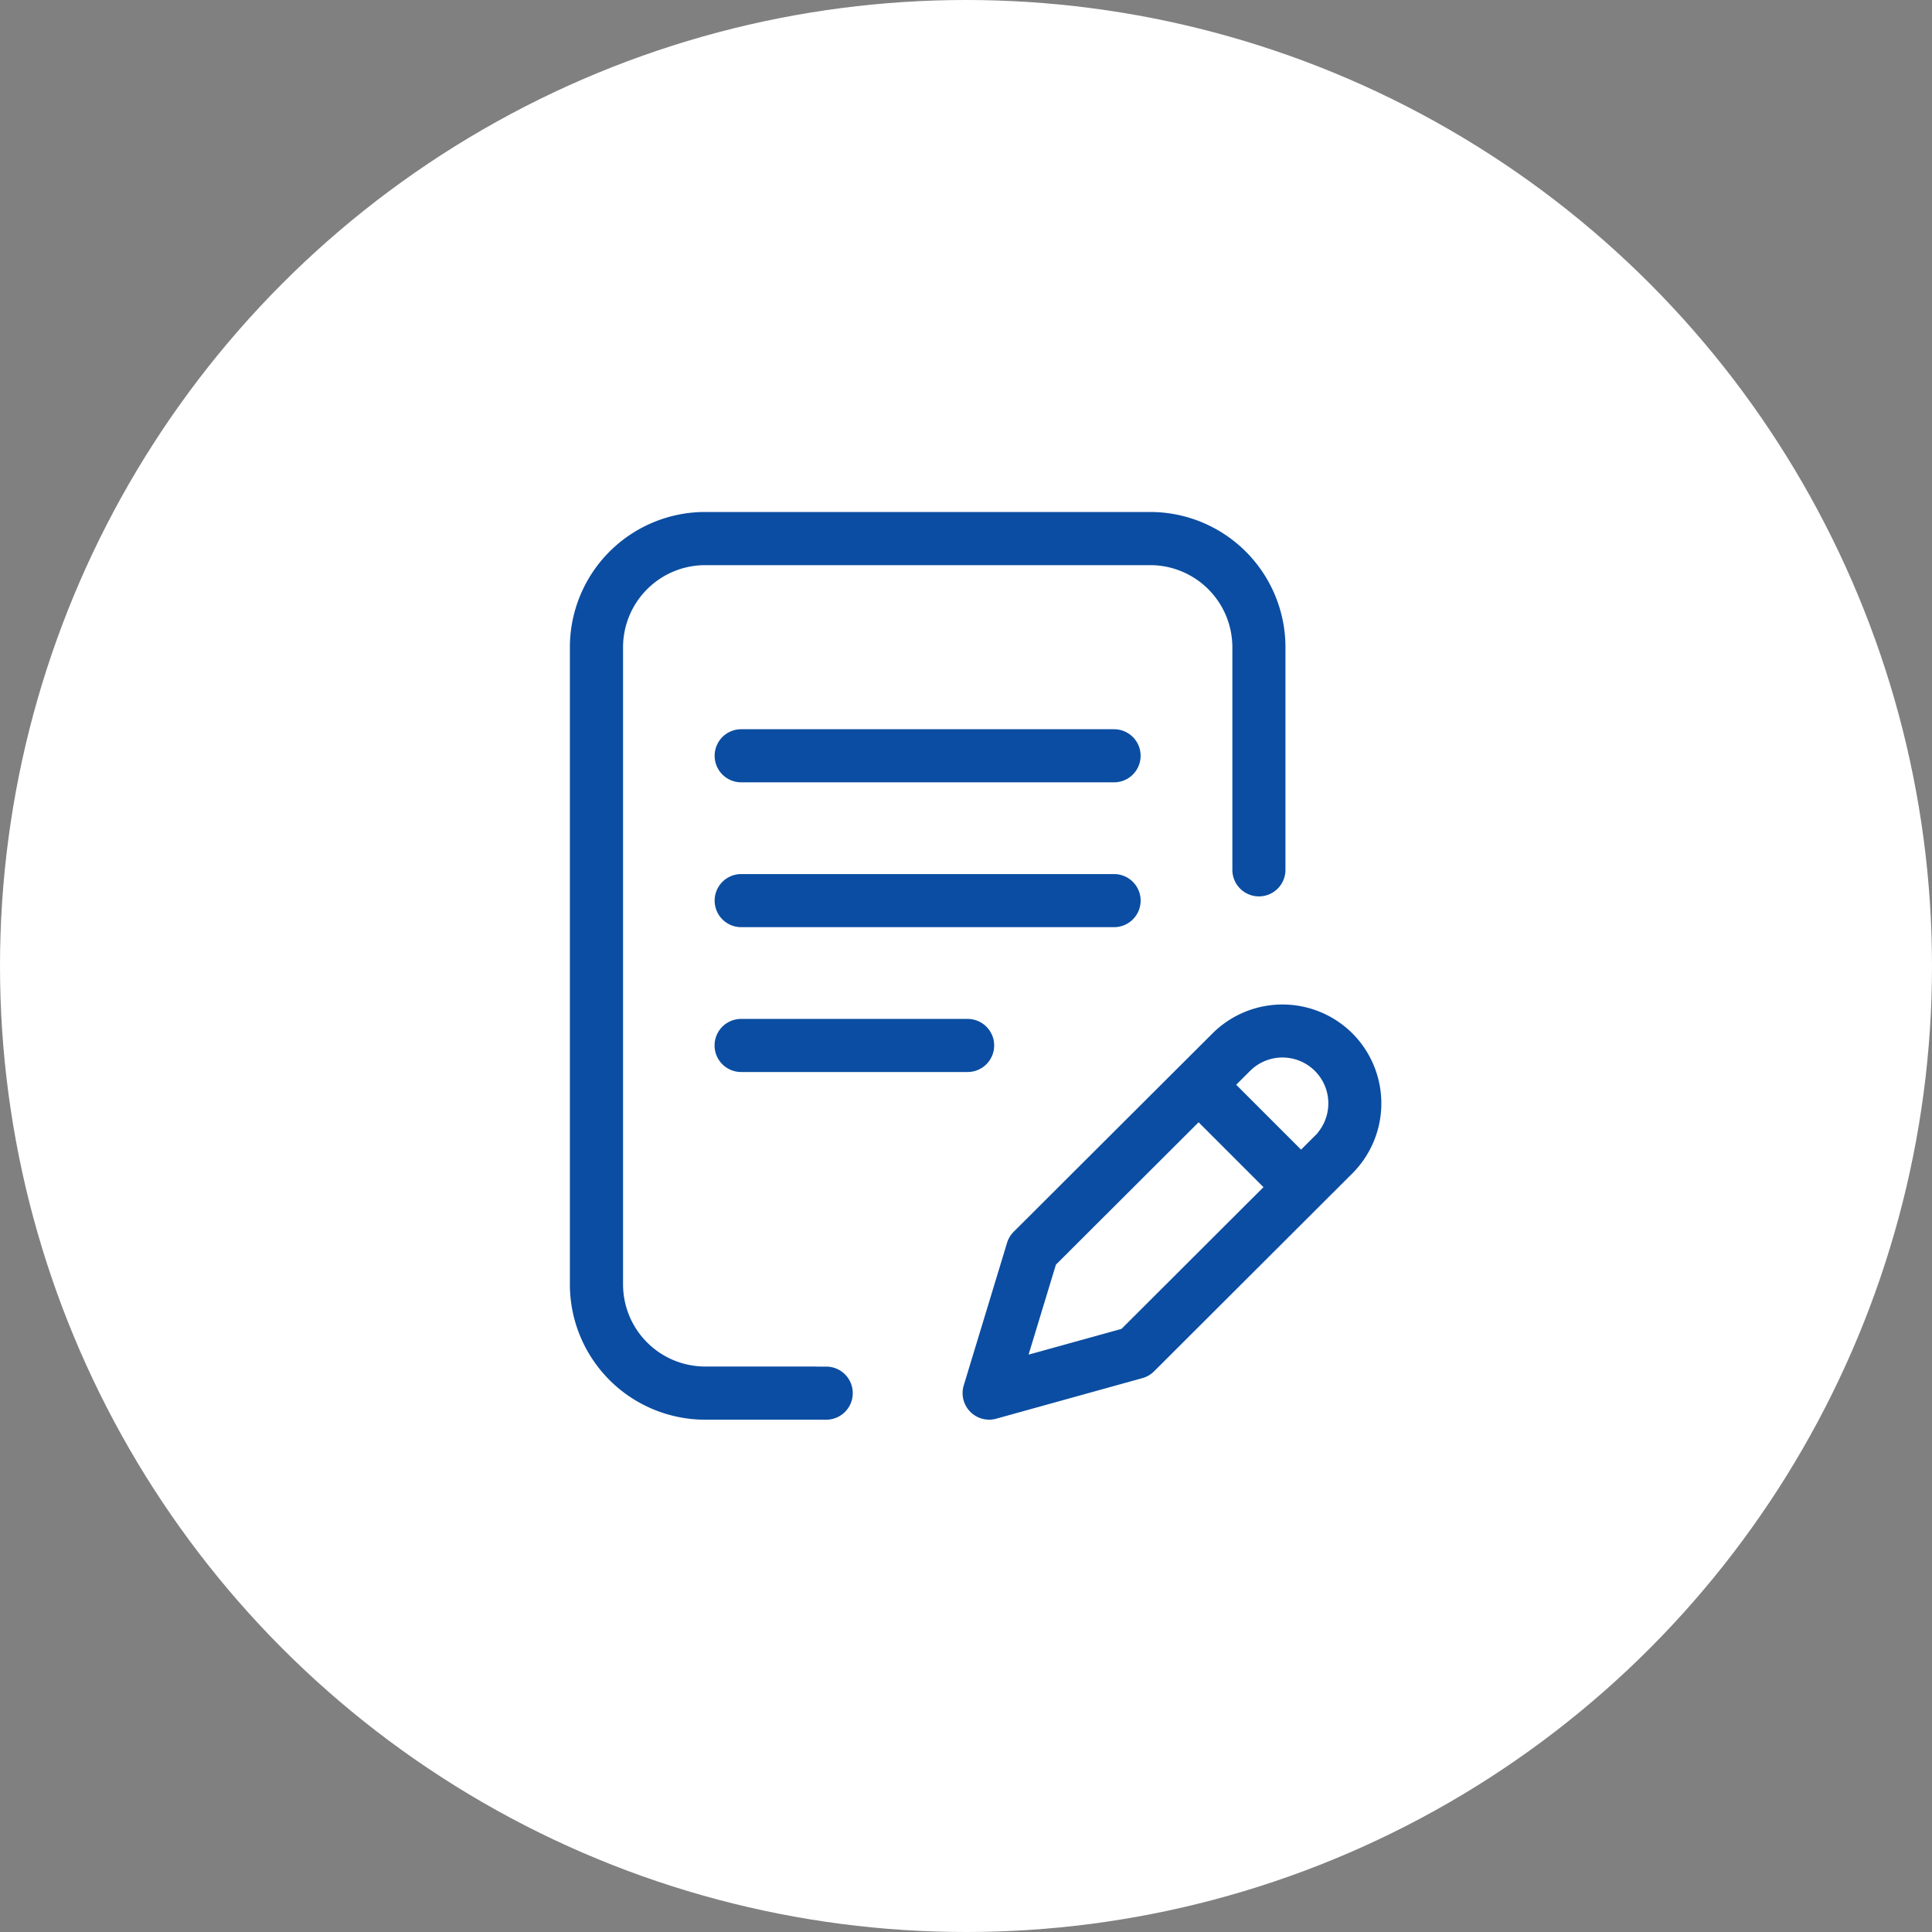 <svg xmlns="http://www.w3.org/2000/svg" width="100" height="100" viewBox="0 0 100 100">
  <rect x="0" y="0" width="100" height="100" fill="#808080" stroke="none"/>
  <g id="complete-enrollment" transform="translate(-6361 2358)">
    <circle id="Ellipse_397" data-name="Ellipse 397" cx="50" cy="50" r="50" transform="translate(6361 -2358)" fill="#fff"/>
    <g id="writing_1_" data-name="writing (1)" transform="translate(6363.43 -2332)">
      <g id="Group_8055" data-name="Group 8055" transform="translate(26.57)">
        <g id="Group_8054" data-name="Group 8054" transform="translate(0)">
          <path id="Path_12217" data-name="Path 12217" d="M129.512,201.874A1.874,1.874,0,0,0,127.637,200h-19.3a1.874,1.874,0,0,0,0,3.748h19.3A1.874,1.874,0,0,0,129.512,201.874Z" transform="translate(-98.973 -181.258)" fill="#0b4da2" stroke="#fff" stroke-width="1"/>
          <path id="Path_12218" data-name="Path 12218" d="M108.333,280a1.874,1.874,0,1,0,0,3.748h11.724a1.874,1.874,0,1,0,0-3.748Z" transform="translate(-98.973 -253.761)" fill="#0b4da2" stroke="#fff" stroke-width="1"/>
          <path id="Path_12219" data-name="Path 12219" d="M40.335,44.231H34.067a3.753,3.753,0,0,1-3.748-3.748V7.5a3.753,3.753,0,0,1,3.748-3.748H57.109A3.753,3.753,0,0,1,60.857,7.5V19.023a1.874,1.874,0,0,0,3.748,0V7.5a7.505,7.505,0,0,0-7.5-7.5H34.067a7.505,7.505,0,0,0-7.5,7.5V40.483a7.505,7.505,0,0,0,7.5,7.5h6.268a1.874,1.874,0,0,0,0-3.748Z" transform="translate(-26.57)" fill="#0b4da2" stroke="#fff" stroke-width="1"/>
          <path id="Path_12220" data-name="Path 12220" d="M264.488,273.669a5.629,5.629,0,0,0-7.95,0l-10.29,10.267a1.874,1.874,0,0,0-.469.782l-2.241,7.377a1.874,1.874,0,0,0,2.294,2.351l7.565-2.1a1.875,1.875,0,0,0,.824-.48l10.268-10.249A5.629,5.629,0,0,0,264.488,273.669Zm-12.567,15.2-3.806,1.054,1.114-3.667,6.943-6.928,2.651,2.651Zm9.918-9.9-.363.362-2.651-2.651.362-.361a1.874,1.874,0,0,1,2.652,2.649Z" transform="translate(-223.133 -246.533)" fill="#0b4da2" stroke="#fff" stroke-width="1"/>
          <path id="Path_12221" data-name="Path 12221" d="M127.637,120h-19.3a1.874,1.874,0,1,0,0,3.748h19.3a1.874,1.874,0,1,0,0-3.748Z" transform="translate(-98.973 -108.755)" fill="#0b4da2" stroke="#fff" stroke-width="1"/>
        </g>
      </g>
    </g>
  </g>
</svg>
